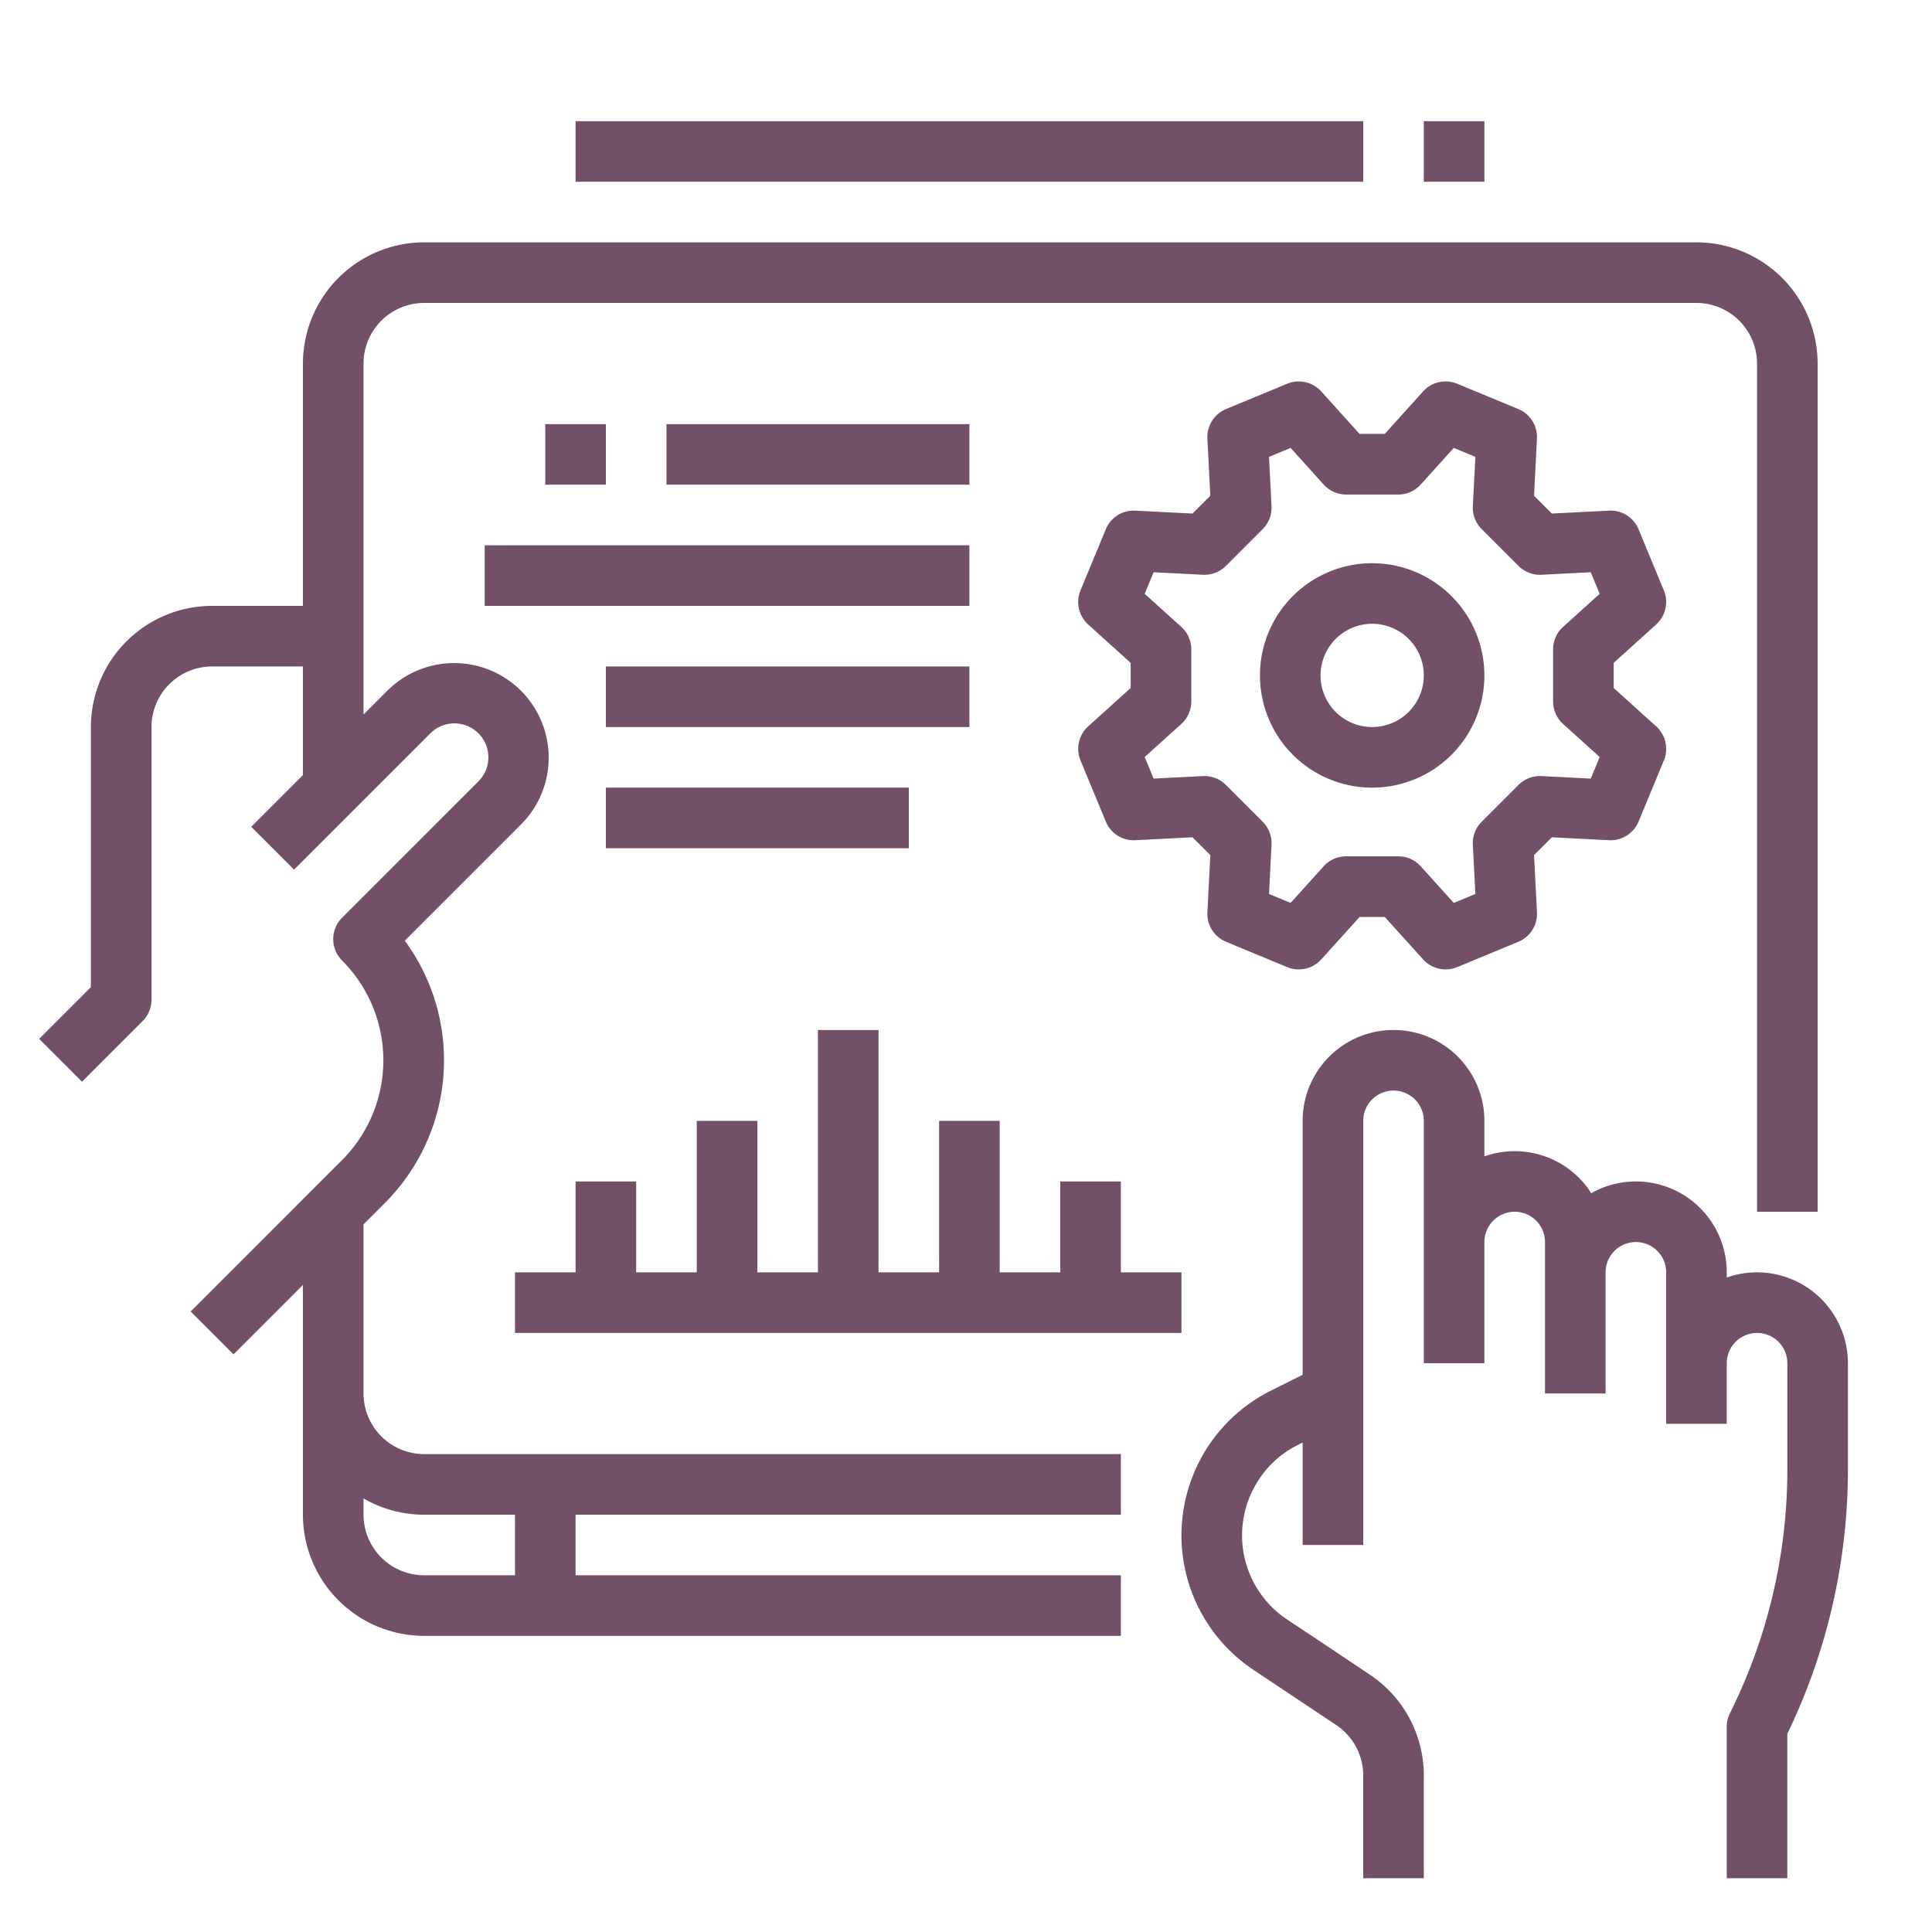 <svg xmlns="http://www.w3.org/2000/svg" xmlns:xlink="http://www.w3.org/1999/xlink" width="13.229mm" height="13.229mm" viewBox="0 0 50 50"><g transform="matrix(0.098,0,0,0.098,0,0)"><path d="M80 176 L80 204.686 L66.343 218.343 L77.657 229.657 L113.657 193.657 A8.97 8.97 0 1 1 126.343 206.343 L90.343 242.343 A8 8 0 0 0 90.343 253.657 A37.3 37.3 0 0 1 90.343 306.343 L50.343 346.343 L61.657 357.657 L80 339.314 L80 400 A32.036 32.036 0 0 0 112 432 L296 432 L296 416 L152 416 L152 400 L296 400 L296 384 L112 384 A16.019 16.019 0 0 1 96 368 L96 323.314 L101.657 317.657 A53.282 53.282 0 0 0 106.895 248.419 L137.657 217.657 A24.971 24.971 0 0 0 102.343 182.343 L96 188.686 L96 96 A16.019 16.019 0 0 1 112 80 L448 80 A16.019 16.019 0 0 1 464 96 L464 320 L480 320 L480 96 A32.036 32.036 0 0 0 448 64 L112 64 A32.036 32.036 0 0 0 80 96 L80 160 L56 160 A32.036 32.036 0 0 0 24 192 L24 260.687 L10.343 274.343 L21.657 285.657 L37.657 269.657 A8 8 0 0 0 40 264 L40 192 A16.019 16.019 0 0 1 56 176 Z M112 400 L136 400 L136 416 L112 416 A16.019 16.019 0 0 1 96 400 L96 395.7 A31.8 31.8 0 0 0 112 400 Z" stroke="none" stroke-width="1" stroke-linecap="butt" stroke-linejoin="miter" stroke-miterlimit="4" stroke-opacity="1" transform="matrix(1,0,0,1,0,0)" fill="#715068" fill-rule="nonzero" fill-opacity="1"></path><path d="M464 336 A23.889 23.889 0 0 0 456 337.376 L456 336 A23.982 23.982 0 0 0 420.223 315.1 A23.964 23.964 0 0 0 392 305.376 L392 296 A24 24 0 0 0 344 296 L344 363.056 L335.622 367.245 A42.708 42.708 0 0 0 331.022 440.986 L352.846 455.536 A16.014 16.014 0 0 1 360 468.88 L360 496 L376 496 L376 468.88 A31.98 31.98 0 0 0 361.727 442.229 L348.427 433.334 L339.895 427.673 A26.683 26.683 0 0 1 332.027 391.373 A26.427 26.427 0 0 1 342.782 381.553 L344.004 380.942 L344.004 408 L360.004 408 L360.004 296 A8 8 0 0 1 376.004 296 L376.004 360 L392.004 360 L392.004 328 A8 8 0 0 1 408.004 328 L408.004 368 L424.004 368 L424.004 336 A8 8 0 0 1 440.004 336 L440.004 376 L456.004 376 L456.004 360 A8 8 0 0 1 472.004 360 L472.004 388.223 A144.272 144.272 0 0 1 456.849 452.423 A7.994 7.994 0 0 0 456 456 L456 496 L472 496 L472 457.862 A160.389 160.389 0 0 0 488 388.223 L488 360 A24.028 24.028 0 0 0 464 336 Z" stroke="none" stroke-width="1" stroke-linecap="butt" stroke-linejoin="miter" stroke-miterlimit="4" stroke-opacity="1" transform="matrix(1,0,0,1,0,0)" fill="#715068" fill-rule="nonzero" fill-opacity="1"></path><path d="M362.365 148.73 A29.635 29.635 0 1 0 392 178.365 A29.668 29.668 0 0 0 362.365 148.73 Z M362.365 192 A13.635 13.635 0 1 1 376 178.365 A13.65 13.65 0 0 1 362.365 192 Z" stroke="none" stroke-width="1" stroke-linecap="butt" stroke-linejoin="miter" stroke-miterlimit="4" stroke-opacity="1" transform="matrix(1,0,0,1,0,0)" fill="#715068" fill-rule="nonzero" fill-opacity="1"></path><path d="M437.36 164.913 A8 8 0 0 0 439.391 155.913 L432.708 139.777 A7.944 7.944 0 0 0 424.908 134.849 L409.808 135.619 L405.108 130.919 L405.879 115.819 A8 8 0 0 0 400.95 108.019 L384.814 101.337 A7.994 7.994 0 0 0 375.814 103.367 L365.686 114.586 L359.038 114.586 L348.913 103.37 A8 8 0 0 0 339.913 101.34 L323.777 108.022 A8 8 0 0 0 318.849 115.822 L319.619 130.922 L314.919 135.622 L299.819 134.852 A7.934 7.934 0 0 0 292.019 139.78 L285.337 155.916 A8 8 0 0 0 287.367 164.916 L298.586 175.044 L298.586 181.692 L287.37 191.817 A8 8 0 0 0 285.34 200.817 L292.022 216.953 A7.958 7.958 0 0 0 299.822 221.882 L314.922 221.111 L319.622 225.811 L318.852 240.911 A8 8 0 0 0 323.78 248.711 L339.916 255.394 A8 8 0 0 0 348.916 253.363 L359.044 242.145 L365.692 242.145 L375.82 253.363 A8 8 0 0 0 384.82 255.394 L400.956 248.711 A8 8 0 0 0 405.885 240.911 L405.114 225.811 L409.814 221.111 L424.914 221.882 A7.98 7.98 0 0 0 432.714 216.953 L439.397 200.817 A8 8 0 0 0 437.366 191.817 L426.148 181.689 L426.148 175.041 Z M412.781 191.184 L422.448 199.911 L420.086 205.611 L407.078 204.947 A8.011 8.011 0 0 0 401.013 207.279 L391.283 217.009 A8 8 0 0 0 388.951 223.074 L389.615 236.082 L383.915 238.444 L375.188 228.777 A8 8 0 0 0 369.249 226.138 L355.489 226.138 A8 8 0 0 0 349.551 228.777 L340.823 238.444 L335.123 236.082 L335.787 223.074 A7.991 7.991 0 0 0 333.455 217.009 L323.726 207.279 A8.011 8.011 0 0 0 317.66 204.947 L304.653 205.611 L302.29 199.911 L311.957 191.184 A8 8 0 0 0 314.597 185.245 L314.597 171.485 A8 8 0 0 0 311.957 165.547 L302.29 156.819 L304.653 151.119 L317.66 151.783 A7.993 7.993 0 0 0 323.726 149.451 L333.455 139.722 A8 8 0 0 0 335.787 133.656 L335.123 120.649 L340.823 118.286 L349.551 127.953 A8 8 0 0 0 355.489 130.593 L369.249 130.593 A8 8 0 0 0 375.188 127.953 L383.915 118.286 L389.615 120.649 L388.951 133.656 A8 8 0 0 0 391.283 139.722 L401.013 149.451 A8 8 0 0 0 407.078 151.783 L420.086 151.119 L422.448 156.819 L412.781 165.547 A8 8 0 0 0 410.142 171.485 L410.142 185.245 A8 8 0 0 0 412.781 191.184 Z" stroke="none" stroke-width="1" stroke-linecap="butt" stroke-linejoin="miter" stroke-miterlimit="4" stroke-opacity="1" transform="matrix(1,0,0,1,0,0)" fill="#715068" fill-rule="nonzero" fill-opacity="1"></path><path d="M136 336 L136 352 L312 352 L312 336 L296 336 L296 312 L280 312 L280 336 L264 336 L264 296 L248 296 L248 336 L232 336 L232 272 L216 272 L216 336 L200 336 L200 296 L184 296 L184 336 L168 336 L168 312 L152 312 L152 336 Z" stroke="none" stroke-width="1" stroke-linecap="butt" stroke-linejoin="miter" stroke-miterlimit="4" stroke-opacity="1" transform="matrix(1,0,0,1,0,0)" fill="#715068" fill-rule="nonzero" fill-opacity="1"></path><path d="M144 112 L160 112 L160 128 L144 128 Z" stroke="none" stroke-width="1" stroke-linecap="butt" stroke-linejoin="miter" stroke-miterlimit="4" stroke-opacity="1" transform="matrix(1,0,0,1,0,0)" fill="#715068" fill-rule="nonzero" fill-opacity="1"></path><path d="M176 112 L256 112 L256 128 L176 128 Z" stroke="none" stroke-width="1" stroke-linecap="butt" stroke-linejoin="miter" stroke-miterlimit="4" stroke-opacity="1" transform="matrix(1,0,0,1,0,0)" fill="#715068" fill-rule="nonzero" fill-opacity="1"></path><path d="M128 144 L256 144 L256 160 L128 160 Z" stroke="none" stroke-width="1" stroke-linecap="butt" stroke-linejoin="miter" stroke-miterlimit="4" stroke-opacity="1" transform="matrix(1,0,0,1,0,0)" fill="#715068" fill-rule="nonzero" fill-opacity="1"></path><path d="M160 176 L256 176 L256 192 L160 192 Z" stroke="none" stroke-width="1" stroke-linecap="butt" stroke-linejoin="miter" stroke-miterlimit="4" stroke-opacity="1" transform="matrix(1,0,0,1,0,0)" fill="#715068" fill-rule="nonzero" fill-opacity="1"></path><path d="M160 208 L240 208 L240 224 L160 224 Z" stroke="none" stroke-width="1" stroke-linecap="butt" stroke-linejoin="miter" stroke-miterlimit="4" stroke-opacity="1" transform="matrix(1,0,0,1,0,0)" fill="#715068" fill-rule="nonzero" fill-opacity="1"></path><path d="M152 32 L360 32 L360 48 L152 48 Z" stroke="none" stroke-width="1" stroke-linecap="butt" stroke-linejoin="miter" stroke-miterlimit="4" stroke-opacity="1" transform="matrix(1,0,0,1,0,0)" fill="#715068" fill-rule="nonzero" fill-opacity="1"></path><path d="M376 32 L392 32 L392 48 L376 48 Z" stroke="none" stroke-width="1" stroke-linecap="butt" stroke-linejoin="miter" stroke-miterlimit="4" stroke-opacity="1" transform="matrix(1,0,0,1,0,0)" fill="#715068" fill-rule="nonzero" fill-opacity="1"></path></g></svg>